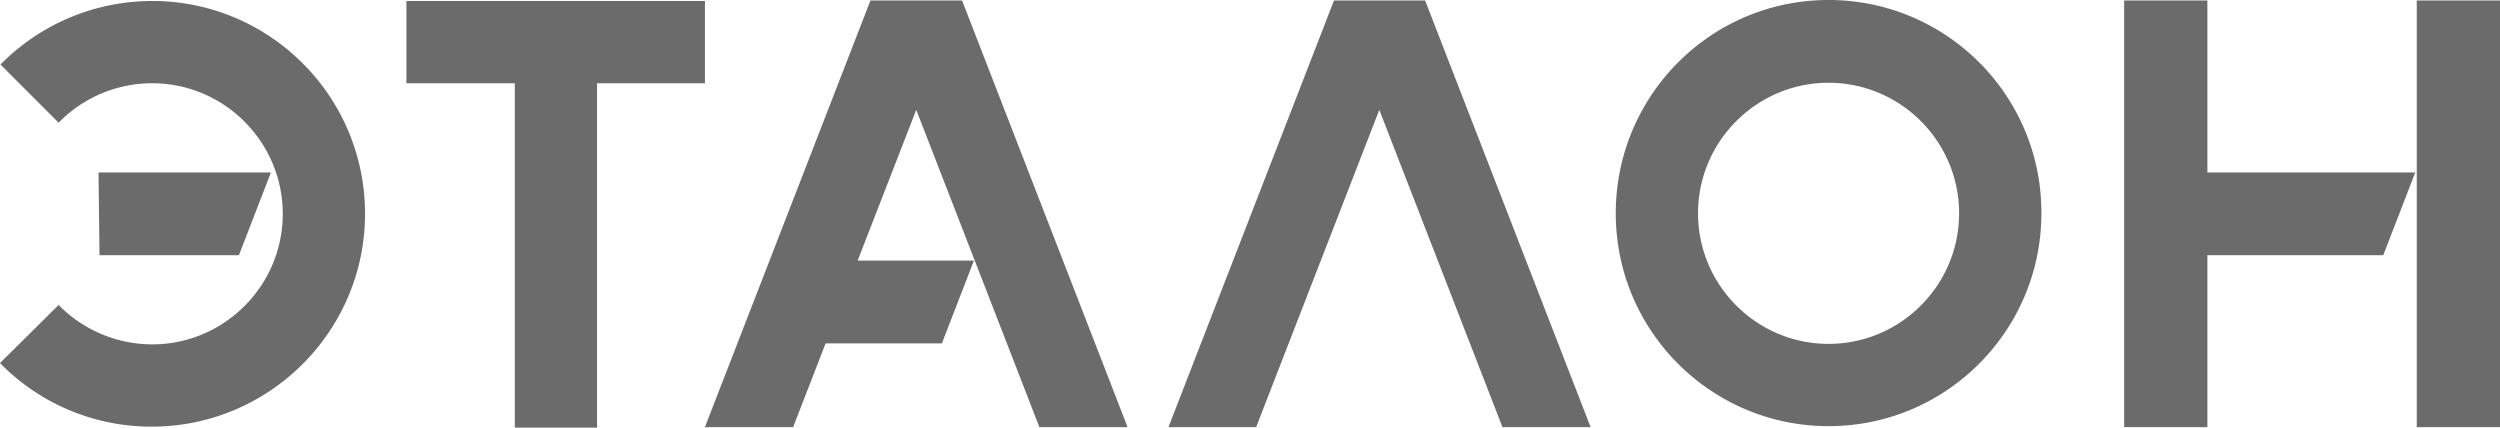 <svg width="152" height="26" viewBox="0 0 152 26" fill="none" xmlns="http://www.w3.org/2000/svg"><path d="M52.923.03L42.859 25.97h5.362l1.976-5.092h7.069l1.947-5.032h-7.069l3.564-9.166 7.488 19.29h5.361L58.494.03h-5.571zM42.859.06H24.71v5.002h6.59V26H36.3V5.062h6.56V.06zM9.255.06A12.938 12.938 0 0 0 .03 3.924l3.534 3.535a7.935 7.935 0 0 1 5.69-2.397c4.374 0 7.938 3.565 7.938 7.938 0 4.373-3.564 7.938-7.937 7.938a7.987 7.987 0 0 1-5.69-2.396L0 22.075a12.868 12.868 0 0 0 9.225 3.864c7.158 0 12.969-5.811 12.969-12.94 0-7.159-5.81-12.94-12.94-12.94zm7.218 10.424H5.99l.06 5.032h8.476l1.947-5.032zM134.209.03h-5.061v25.94h5.061V15.516h10.693l1.946-5.032h-12.639V.03zm12.729 0V25.97H152V.03h-5.062zM111.177 0c-7.158 0-12.939 5.811-12.939 12.97 0 7.159 5.811 12.94 12.939 12.94 7.158 0 12.939-5.81 12.939-12.94.03-7.159-5.781-12.97-12.939-12.97zm0 20.908c-4.373 0-7.937-3.565-7.937-7.938 0-4.373 3.564-7.938 7.937-7.938s7.937 3.565 7.937 7.938c0 4.373-3.564 7.938-7.937 7.938zM81.107.03L71.043 25.97h5.331l7.488-19.29 7.488 19.29h5.36L86.648.03h-5.54z" fill="#6B6B6B"/></svg>